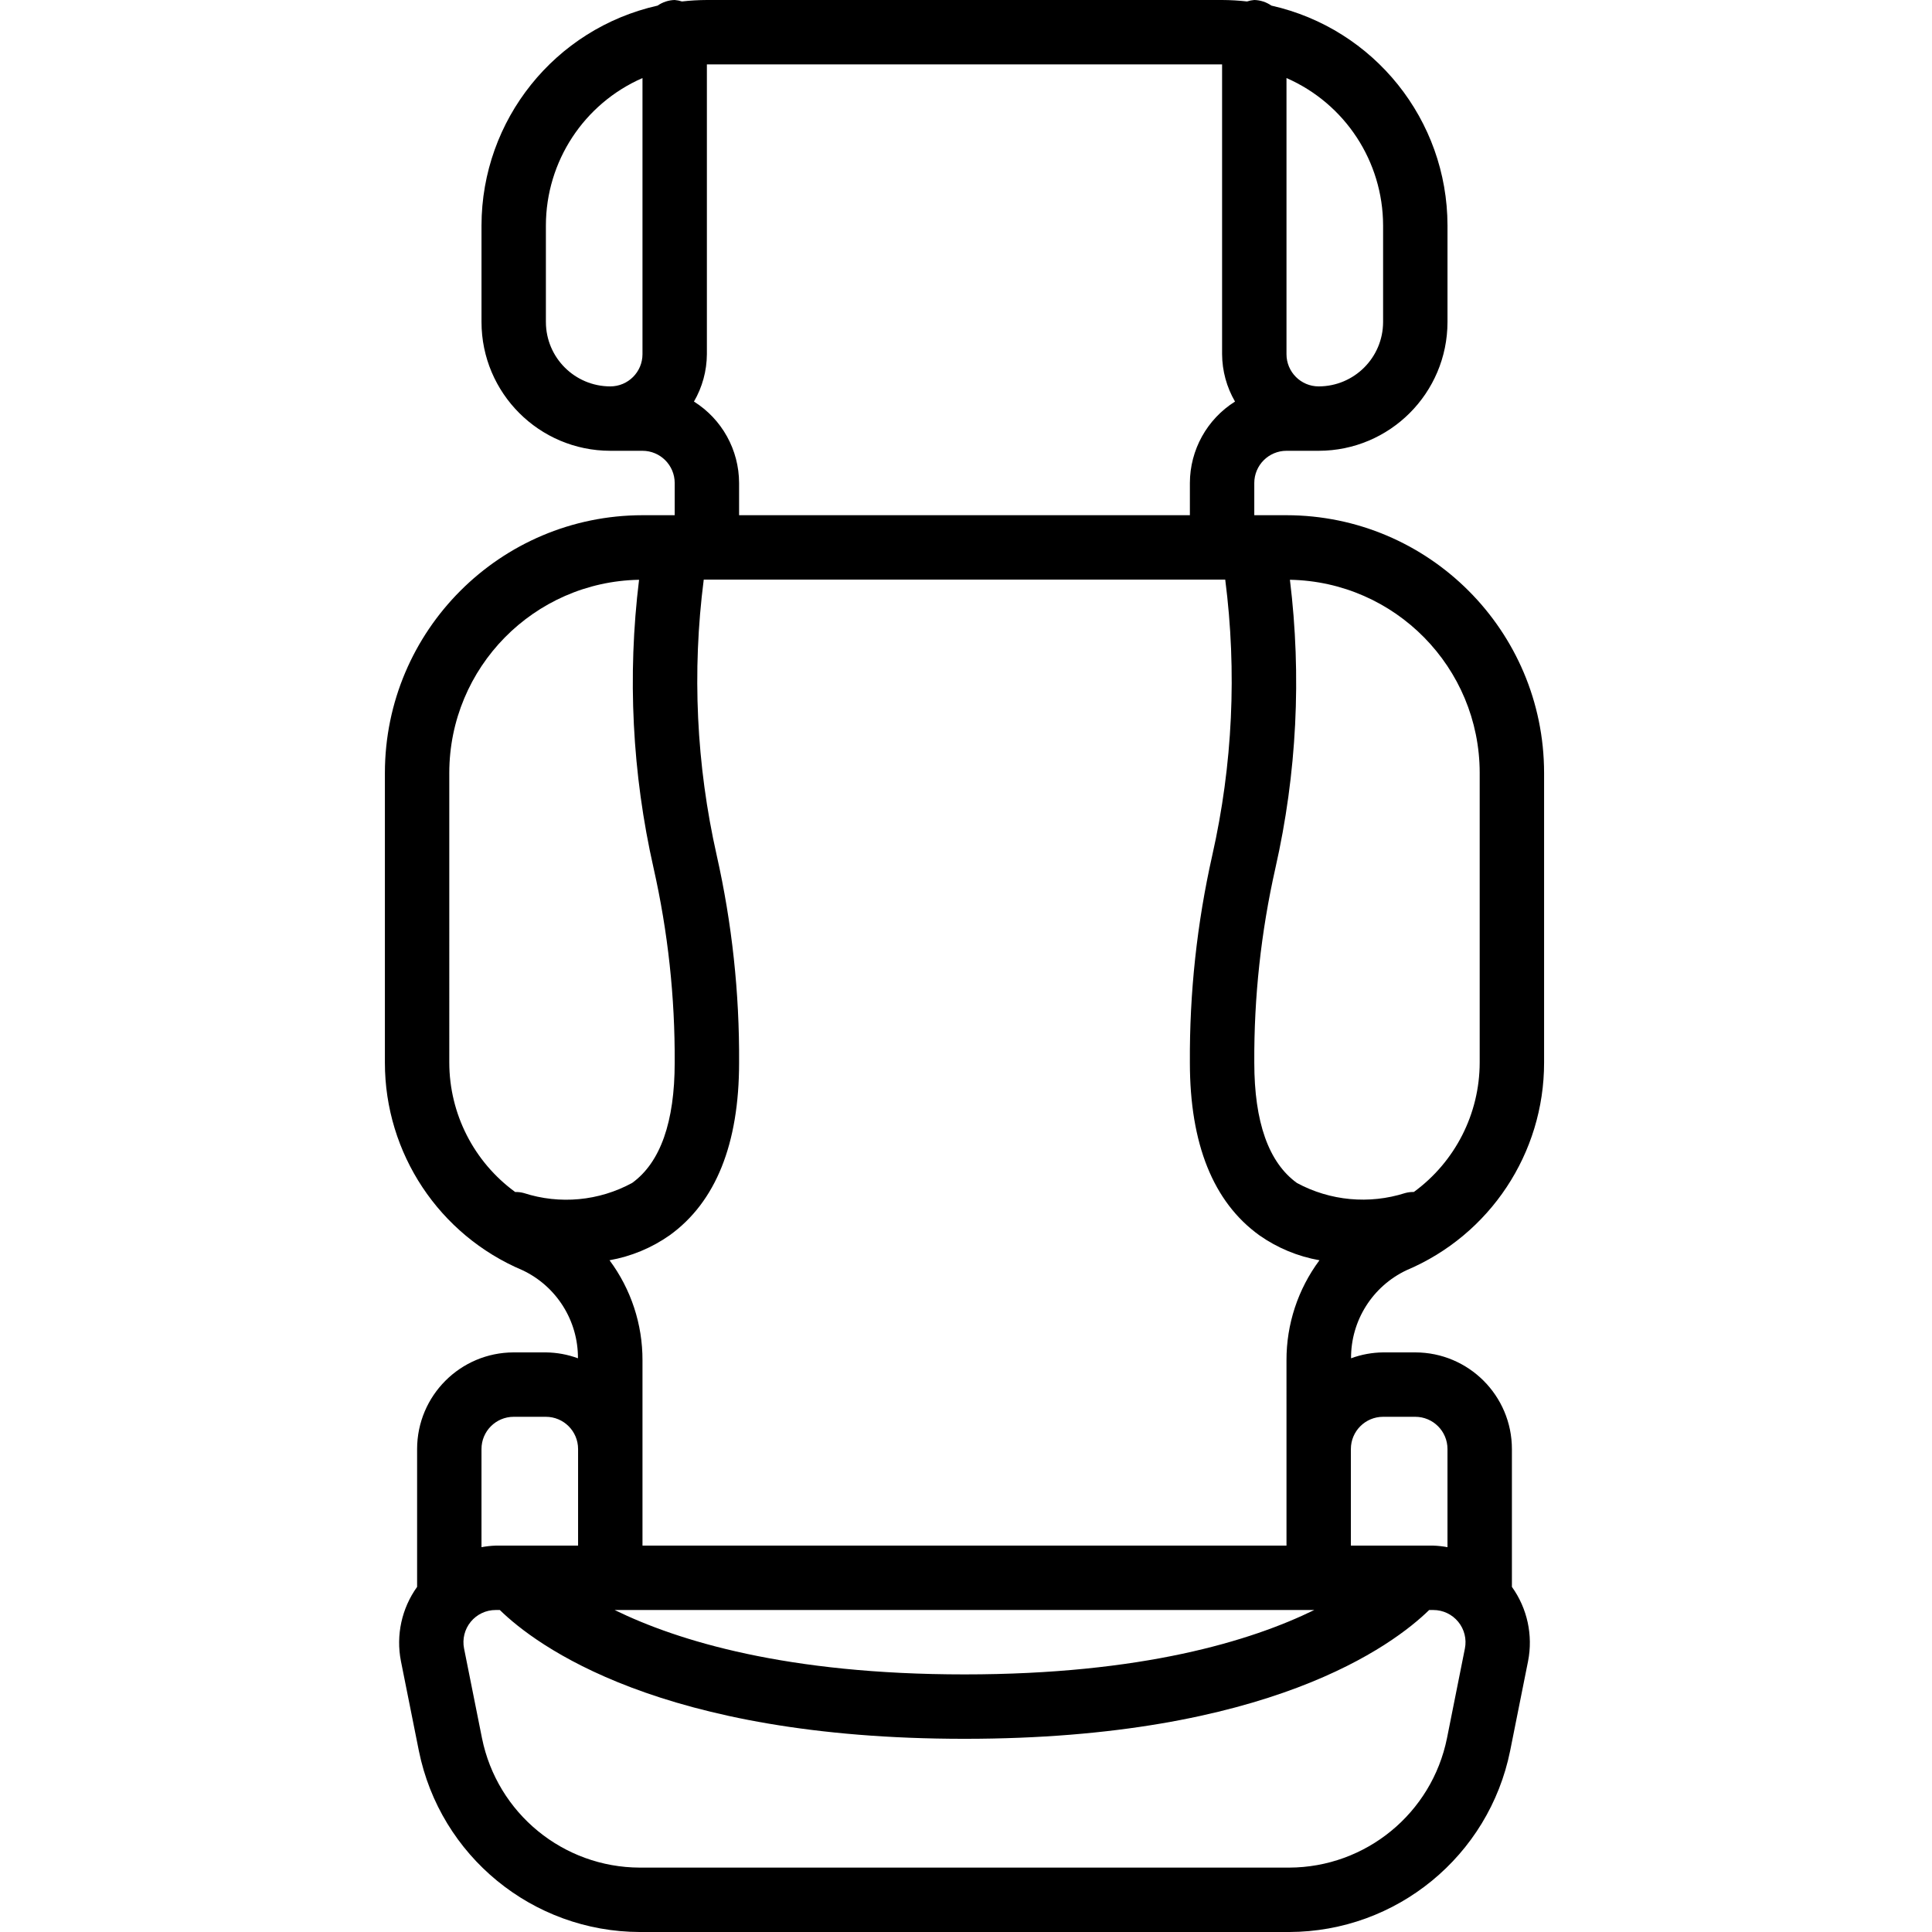 <?xml version="1.0" encoding="UTF-8"?> <svg xmlns="http://www.w3.org/2000/svg" viewBox="-102 0 512 512"><path d="m270.734 336.625c22.113-9.34 36.484-31.02 36.465-55.023v-76.801c-.043-37.684-30.582-68.223-68.266-68.266h-8.535v-8.535c.004-4.711 3.824-8.531 8.535-8.535h8.531c18.844-.016 34.117-15.289 34.137-34.133v-25.598c-.047-27.934-19.422-52.113-46.668-58.25-1.336-.926-2.91-1.445-4.535-1.484-.652.051-1.297.18-1.922.387-2.191-.25-4.402-.379-6.609-.387h-136.535c-2.207.008-4.414.137-6.609.387-.625-.203-1.27-.336-1.922-.387-1.625.039-3.199.559-4.531 1.484-27.25 6.137-46.621 30.316-46.668 58.25v25.598c.016 18.844 15.289 34.117 34.133 34.133h8.531c4.711.004 8.531 3.824 8.535 8.535v8.535h-8.535c-37.684.043-68.223 30.582-68.266 68.266v76.801c-.016 24.008 14.355 45.688 36.477 55.023 9.012 4.266 14.738 13.363 14.684 23.336-2.719-1.004-5.594-1.531-8.492-1.562h-8.535c-14.133.016-25.582 11.469-25.598 25.602v36.539c-4.086 5.688-5.637 12.812-4.285 19.688l4.75 23.758c5.645 27.883 30.125 47.949 58.574 48.016h172.051c28.449-.066 52.93-20.133 58.574-48.016l4.75-23.758c1.352-6.875-.199-14-4.281-19.688v-36.539c-.016-14.133-11.469-25.586-25.602-25.602h-8.531c-2.902.031-5.777.559-8.496 1.562-.055-9.973 5.676-19.074 14.695-23.336zm-31.801 47.375v25.602h-170.668v-49.094c.031-9.555-3.035-18.859-8.734-26.527 5.727-1.012 11.164-3.27 15.926-6.613 12.219-8.809 18.41-24.199 18.41-45.766.113-18.48-1.875-36.91-5.934-54.934-5.406-23.969-6.566-48.699-3.434-73.066h138.199c3.133 24.367 1.973 49.098-3.434 73.066-4.055 18.023-6.047 36.453-5.934 54.934 0 21.566 6.191 36.957 18.41 45.766 4.762 3.344 10.199 5.602 15.93 6.613-5.703 7.668-8.766 16.973-8.738 26.527zm7.363 42.668c-16.785 8.215-45.668 17.066-92.695 17.066-47.059 0-75.949-8.863-92.719-17.066zm43.836-221.867v76.801c-.02 13.555-6.5 26.289-17.449 34.285-.781-.016-1.562.082-2.316.289-9.516 3.035-19.855 2.074-28.648-2.66-7.512-5.406-11.32-16.148-11.32-31.914-.094-17.34 1.781-34.629 5.594-51.543 5.676-25.059 6.977-50.91 3.848-76.414 27.898.516 50.254 23.254 50.293 51.156zm-25.598-145.066v25.598c-.016 9.422-7.648 17.055-17.07 17.066-4.711 0-8.527-3.82-8.531-8.531v-73.184c15.527 6.785 25.57 22.105 25.602 39.051zm-221.867 25.598v-25.598c.027-16.945 10.074-32.266 25.598-39.051v73.184c0 4.711-3.82 8.531-8.531 8.531-9.422-.012-17.055-7.645-17.066-17.066zm39.238 21.086c2.219-3.812 3.398-8.141 3.426-12.551v-76.801h136.535v76.801c.027 4.41 1.207 8.738 3.426 12.551-7.426 4.664-11.941 12.812-11.961 21.582v8.535h-119.465v-8.535c-.02-8.77-4.531-16.918-11.961-21.582zm-64.84 98.383c.039-27.902 22.395-50.641 50.293-51.156-3.129 25.504-1.824 51.355 3.848 76.414 3.812 16.914 5.688 34.203 5.594 51.543 0 15.723-3.785 26.453-11.258 31.875-8.805 4.805-19.199 5.777-28.742 2.684-.742-.199-1.512-.289-2.277-.273-10.953-7.992-17.438-20.727-17.457-34.285zm17.066 170.664h8.535c4.711.004 8.527 3.824 8.531 8.535v25.602h-21.844c-1.262.043-2.516.184-3.754.414v-26.016c0-4.711 3.82-8.531 8.531-8.535zm247.336 85.168c-4.035 19.918-21.52 34.254-41.844 34.301h-172.051c-20.324-.047-37.809-14.383-41.84-34.305l-4.75-23.758c-.5-2.508.148-5.105 1.77-7.082 1.621-1.977 4.043-3.125 6.602-3.121h1.109c9.473 9.258 42.418 34.133 123.137 34.133s113.664-24.875 123.145-34.133h1.109c2.555 0 4.977 1.148 6.594 3.125 1.621 1.977 2.27 4.574 1.766 7.082zm-16.934-85.168h8.531c4.711.004 8.531 3.824 8.535 8.535v26.016c-1.242-.23-2.496-.371-3.758-.414h-21.844v-25.602c.004-4.711 3.82-8.531 8.535-8.535zm0 0"></path></svg> 